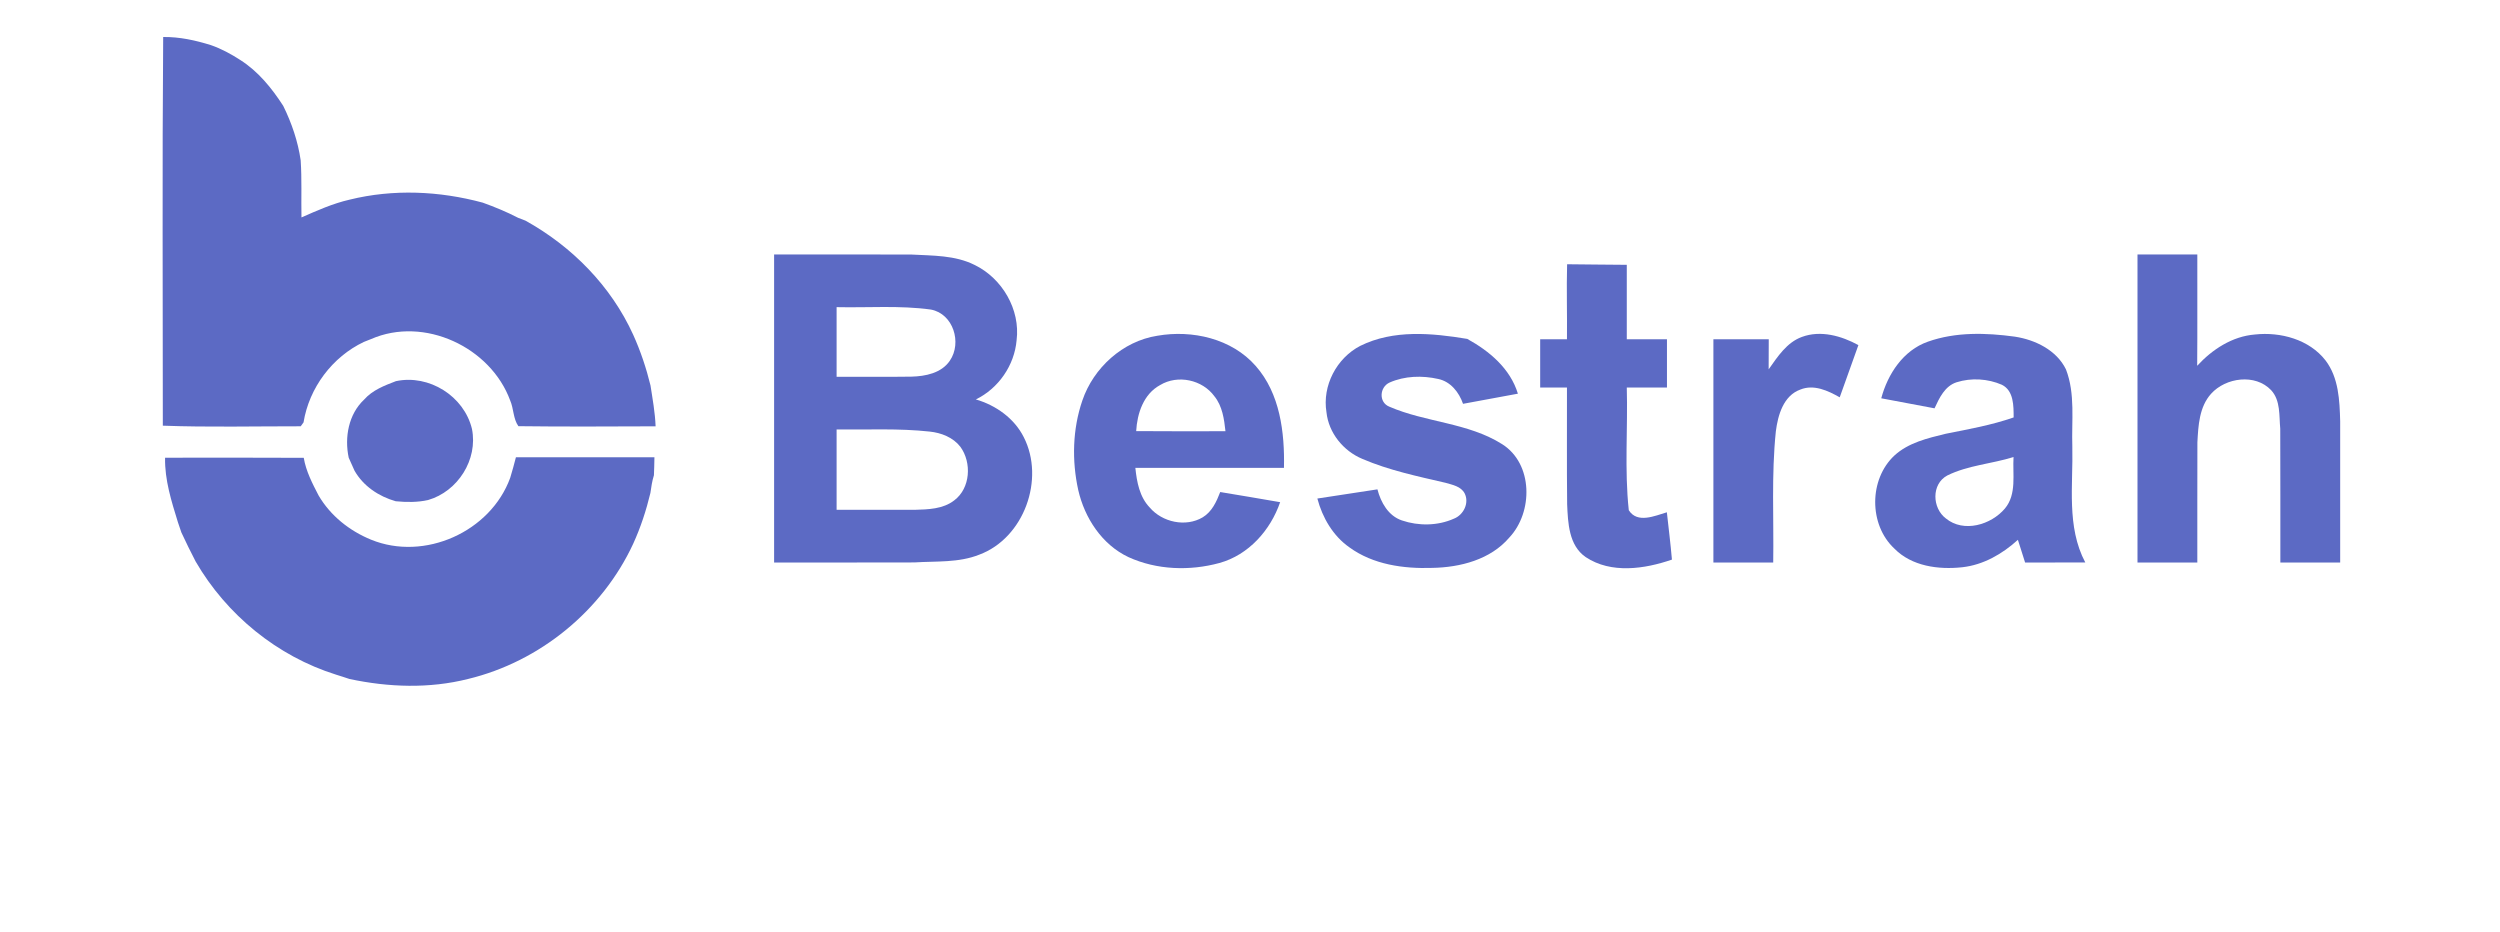 <?xml version="1.0" encoding="UTF-8" ?>
<!DOCTYPE svg PUBLIC "-//W3C//DTD SVG 1.1//EN" "http://www.w3.org/Graphics/SVG/1.1/DTD/svg11.dtd">
<!-- Made by http://web-art.ir -->
<svg width="700pt" height="261pt" viewBox="0 0 700 261" version="1.1" xmlns="http://www.w3.org/2000/svg">
<g id="#ffffffff">
<path fill="#5c6ac4" opacity="1.00" d=" M 45.59 119.19 C 45.60 82.91 45.40 46.63 45.69 10.36 C 50.26 10.30 54.76 11.29 59.10 12.65 C 61.99 13.66 64.68 15.12 67.25 16.78 C 72.30 19.98 76.10 24.68 79.31 29.65 C 81.68 34.47 83.42 39.57 84.19 44.89 C 84.54 50.22 84.31 55.55 84.41 60.88 C 88.79 58.95 93.17 56.99 97.86 55.91 C 110.12 52.88 123.02 53.46 135.17 56.74 C 138.55 57.96 141.88 59.33 145.08 60.99 C 145.58 61.18 146.60 61.57 147.11 61.77 C 160.15 68.99 171.09 80.09 177.29 93.72 C 179.36 98.29 180.95 103.06 182.14 107.93 C 182.73 111.73 183.42 115.52 183.57 119.37 C 170.76 119.41 157.95 119.50 145.15 119.33 C 143.69 117.30 143.85 114.45 142.86 112.16 C 137.37 97.17 118.73 88.45 103.90 94.94 C 103.40 95.14 102.39 95.54 101.88 95.74 C 93.03 99.94 86.56 108.60 84.99 118.27 C 84.79 118.54 84.40 119.09 84.20 119.36 C 71.34 119.35 58.45 119.66 45.59 119.19 Z" />
<path fill="#5c6ac4" opacity="1.00" d=" M 216.75 71.25 C 229.55 71.27 242.36 71.22 255.16 71.27 C 261.13 71.60 267.42 71.43 272.90 74.19 C 280.61 77.93 285.73 86.67 284.65 95.26 C 284.05 102.28 279.58 108.76 273.24 111.84 C 278.84 113.48 283.99 117.11 286.65 122.40 C 292.65 134.13 286.73 150.62 274.24 155.29 C 268.45 157.62 262.11 157.09 256.01 157.48 C 242.93 157.53 229.84 157.49 216.75 157.50 C 216.75 128.75 216.75 100.00 216.75 71.25 M 234.25 86.00 C 234.25 92.50 234.25 99.00 234.25 105.50 C 241.23 105.46 248.21 105.57 255.19 105.46 C 259.12 105.36 263.61 104.48 265.96 100.99 C 269.40 95.98 266.93 87.86 260.66 86.68 C 251.92 85.47 243.05 86.20 234.25 86.00 M 234.25 120.25 C 234.25 127.75 234.25 135.25 234.25 142.75 C 241.53 142.74 248.81 142.76 256.10 142.75 C 259.89 142.64 264.04 142.55 267.18 140.11 C 271.73 136.70 272.14 129.55 268.91 125.11 C 266.87 122.46 263.52 121.17 260.29 120.84 C 251.64 119.89 242.93 120.36 234.25 120.25 Z" />
<path fill="#5c6ac4" opacity="1.00" d=" M 598.50 71.25 C 604.08 71.25 609.66 71.25 615.25 71.25 C 615.22 81.64 615.30 92.03 615.21 102.42 C 619.43 97.83 625.03 94.17 631.38 93.66 C 638.54 92.88 646.59 95.04 651.15 100.92 C 654.84 105.76 655.09 112.11 655.25 117.94 C 655.25 131.13 655.25 144.31 655.25 157.50 C 649.66 157.50 644.08 157.50 638.50 157.50 C 638.47 145.02 638.54 132.53 638.47 120.05 C 638.13 116.41 638.59 112.15 635.92 109.25 C 631.49 104.56 623.19 105.69 619.09 110.27 C 615.79 113.94 615.52 119.16 615.27 123.85 C 615.22 135.07 615.27 146.28 615.25 157.50 C 609.66 157.50 604.08 157.50 598.50 157.50 C 598.50 128.75 598.50 100.00 598.50 71.25 Z" />
<path fill="#5c6ac4" opacity="1.00" d=" M 438.79 73.99 C 444.36 74.03 449.93 74.13 455.50 74.15 C 455.51 81.10 455.50 88.05 455.50 95.00 C 459.25 95.00 463.00 95.00 466.75 95.00 C 466.75 99.50 466.75 104.00 466.75 108.50 C 463.00 108.50 459.25 108.50 455.50 108.50 C 455.82 119.94 454.83 131.48 456.06 142.86 C 458.46 146.68 463.38 144.42 466.72 143.44 C 467.21 147.86 467.76 152.27 468.14 156.69 C 460.48 159.33 451.12 160.72 444.00 155.99 C 439.24 152.72 439.03 146.38 438.80 141.19 C 438.68 130.29 438.78 119.40 438.75 108.50 C 436.25 108.50 433.75 108.50 431.25 108.50 C 431.25 104.00 431.25 99.50 431.25 95.00 C 433.75 95.00 436.25 95.00 438.75 95.00 C 438.83 87.99 438.60 80.99 438.79 73.99 Z" />
<path fill="#5c6ac4" opacity="1.00" d=" M 303.05 112.17 C 306.16 102.98 314.38 95.52 324.05 94.01 C 333.83 92.30 344.89 94.80 351.61 102.48 C 358.42 110.20 359.73 121.09 359.51 131.00 C 345.64 131.00 331.77 131.00 317.90 131.00 C 318.31 134.93 319.07 139.15 321.93 142.11 C 325.45 146.24 332.02 147.67 336.76 144.85 C 339.34 143.29 340.62 140.48 341.66 137.77 C 347.25 138.73 352.85 139.60 358.44 140.61 C 355.73 148.47 349.62 155.38 341.43 157.64 C 333.13 159.91 323.90 159.60 316.01 156.01 C 308.56 152.52 303.69 145.04 301.90 137.18 C 300.10 128.96 300.31 120.17 303.05 112.17 M 324.83 107.82 C 320.19 110.33 318.41 115.75 318.13 120.71 C 326.46 120.79 334.80 120.74 343.13 120.74 C 342.76 117.34 342.27 113.73 340.05 110.98 C 336.67 106.31 329.78 104.83 324.83 107.82 Z" />
<path fill="#5c6ac4" opacity="1.00" d=" M 380.88 96.84 C 390.16 92.24 400.94 93.25 410.83 94.89 C 417.06 98.32 422.86 103.19 425.01 110.23 C 419.88 111.16 414.76 112.10 409.65 113.07 C 408.54 109.85 406.18 106.84 402.70 106.11 C 398.22 105.10 393.29 105.24 389.06 107.12 C 386.27 108.40 385.99 112.64 388.99 113.86 C 399.19 118.29 411.02 118.32 420.59 124.36 C 429.31 129.85 429.29 143.40 422.62 150.50 C 417.33 156.71 408.86 158.87 401.00 159.01 C 393.00 159.28 384.47 158.09 377.85 153.27 C 373.24 150.05 370.28 144.95 368.86 139.59 C 374.47 138.72 380.07 137.88 385.68 137.02 C 386.63 140.68 388.73 144.44 392.53 145.72 C 397.19 147.31 402.59 147.25 407.11 145.22 C 409.81 144.17 411.46 140.80 410.09 138.12 C 409.04 136.17 406.70 135.76 404.77 135.19 C 396.91 133.36 388.92 131.69 381.48 128.50 C 376.14 126.28 372.02 121.23 371.41 115.42 C 370.19 108.02 374.24 100.27 380.88 96.84 Z" />
<path fill="#5c6ac4" opacity="1.00" d=" M 504.53 94.34 C 509.80 92.39 515.60 94.04 520.35 96.63 C 518.61 101.50 516.86 106.37 515.12 111.25 C 511.83 109.39 507.88 107.53 504.09 109.08 C 499.35 110.79 497.82 116.24 497.24 120.75 C 495.97 132.96 496.69 145.25 496.50 157.50 C 490.92 157.50 485.33 157.50 479.75 157.50 C 479.75 136.67 479.75 115.83 479.75 95.00 C 484.91 95.00 490.08 95.00 495.25 95.00 C 495.25 97.81 495.25 100.62 495.22 103.42 C 497.72 99.90 500.27 95.89 504.53 94.34 Z" />
<path fill="#5c6ac4" opacity="1.00" d=" M 539.81 95.67 C 547.57 92.91 556.08 93.16 564.14 94.26 C 569.84 95.13 575.84 98.03 578.47 103.43 C 581.12 110.30 580.01 117.81 580.25 125.00 C 580.51 135.86 578.57 147.46 583.88 157.49 C 578.26 157.51 572.64 157.49 567.03 157.51 C 566.33 155.39 565.67 153.27 565.01 151.15 C 560.68 155.10 555.34 158.18 549.43 158.83 C 542.80 159.55 535.27 158.57 530.40 153.58 C 523.25 146.90 523.29 134.21 530.43 127.55 C 534.37 123.93 539.77 122.68 544.82 121.45 C 551.21 120.18 557.65 119.03 563.82 116.88 C 563.81 113.67 563.88 109.42 560.54 107.74 C 556.61 106.02 551.96 105.74 547.86 107.03 C 544.56 108.09 543.01 111.42 541.67 114.33 C 536.70 113.37 531.72 112.45 526.75 111.52 C 528.57 104.72 532.91 98.09 539.81 95.67 M 545.23 133.14 C 540.74 135.56 541.00 142.27 544.84 145.16 C 549.83 149.26 557.51 146.96 561.37 142.39 C 564.74 138.37 563.49 132.78 563.79 127.97 C 557.66 129.89 551.02 130.27 545.23 133.14 Z" />
<path fill="#5c6ac4" opacity="1.00" d=" M 110.87 106.72 C 120.13 104.76 129.93 110.90 132.15 120.10 C 133.87 128.68 128.20 137.60 119.86 140.01 C 116.88 140.68 113.82 140.64 110.80 140.35 C 106.06 139.00 101.73 136.12 99.26 131.78 C 98.73 130.56 98.20 129.35 97.64 128.16 C 96.42 122.48 97.59 115.96 101.96 111.88 C 104.30 109.22 107.66 107.95 110.87 106.72 Z" />
<path fill="#5c6ac4" opacity="1.00" d=" M 46.22 128.16 C 59.16 128.16 72.11 128.11 85.05 128.19 C 85.68 131.96 87.47 135.38 89.21 138.74 C 92.53 144.41 97.86 148.64 103.90 151.11 C 118.84 157.22 137.37 148.91 142.86 133.78 C 143.44 131.87 143.97 129.96 144.46 128.03 C 157.39 128.03 170.31 128.01 183.24 128.04 C 183.21 129.71 183.18 131.39 183.10 133.07 C 182.59 134.69 182.35 136.36 182.11 138.04 C 180.94 142.91 179.38 147.69 177.29 152.26 C 168.62 170.97 151.14 185.26 131.10 190.10 C 120.19 192.86 108.81 192.45 97.87 190.12 C 96.63 189.69 95.37 189.31 94.12 188.91 C 77.62 183.74 63.44 172.15 54.78 157.22 C 53.41 154.53 52.04 151.84 50.79 149.10 C 50.48 148.12 50.16 147.16 49.81 146.21 C 48.00 140.34 46.10 134.37 46.22 128.16 Z" />
</g>
</svg>
